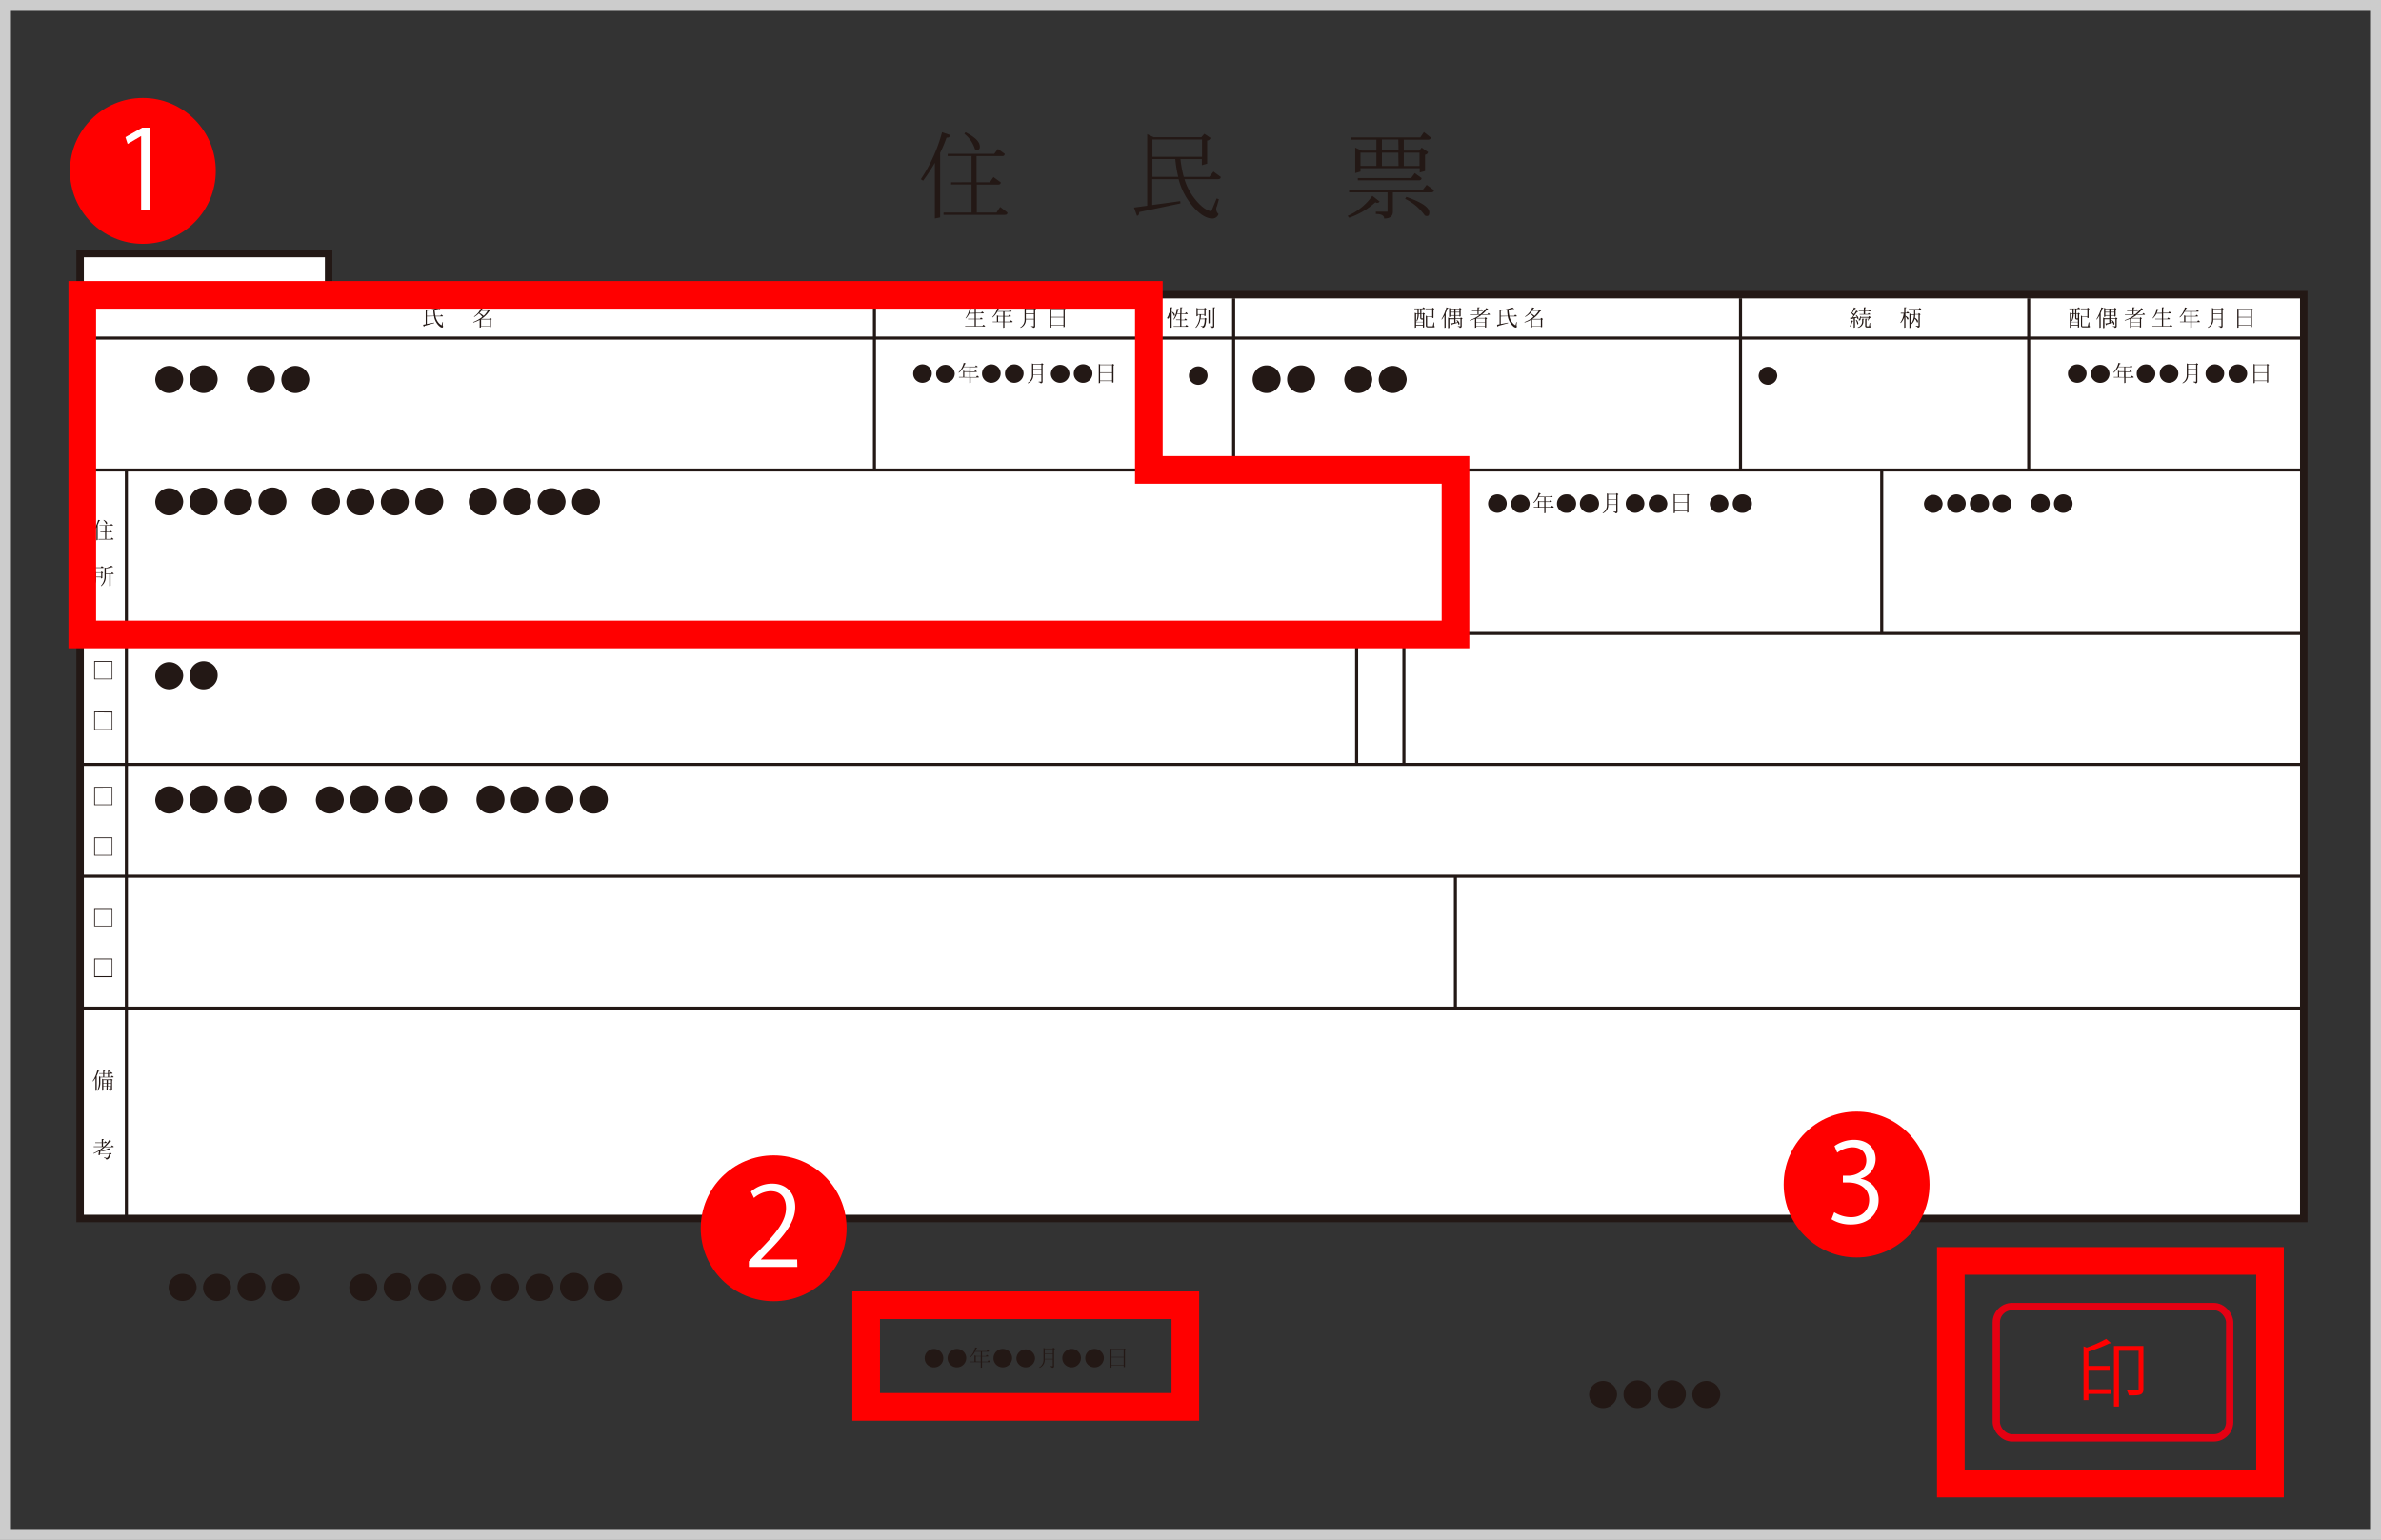 <svg xmlns="http://www.w3.org/2000/svg" width="653" height="422.35" viewBox="0 0 653 422.35"><rect x="0" y="0" width="653" height="422.35" fill="#333333" stroke="none"/><title>アセット 17</title><g id="レイヤー_2" data-name="レイヤー 2"><g id="レイヤー_1-2" data-name="レイヤー 1"><rect x="1.5" y="1.5" width="650" height="419.35" fill="none" stroke="#ccc" stroke-miterlimit="10" stroke-width="3"/><rect x="21.97" y="80.82" width="609.85" height="253.36" fill="#fff" stroke="#231815" stroke-miterlimit="10" stroke-width="2.05"/><line x1="21.18" y1="92.72" x2="631.49" y2="92.72" fill="none" stroke="#231815" stroke-miterlimit="10" stroke-width="0.84"/><line x1="21.18" y1="128.9" x2="631.49" y2="128.9" fill="none" stroke="#231815" stroke-miterlimit="10" stroke-width="0.84"/><line x1="21.18" y1="173.73" x2="631.49" y2="173.73" fill="none" stroke="#231815" stroke-miterlimit="10" stroke-width="0.84"/><line x1="21.18" y1="209.64" x2="631.49" y2="209.64" fill="none" stroke="#231815" stroke-miterlimit="10" stroke-width="0.84"/><line x1="21.18" y1="240.31" x2="631.49" y2="240.31" fill="none" stroke="#231815" stroke-miterlimit="10" stroke-width="0.84"/><line x1="21.18" y1="276.49" x2="631.49" y2="276.49" fill="none" stroke="#231815" stroke-miterlimit="10" stroke-width="0.84"/><line x1="239.82" y1="81.81" x2="239.82" y2="129" fill="none" stroke="#231815" stroke-miterlimit="10" stroke-width="0.84"/><line x1="34.66" y1="129.2" x2="34.66" y2="333.87" fill="none" stroke="#231815" stroke-miterlimit="10" stroke-width="0.84"/><line x1="317.09" y1="81.81" x2="317.09" y2="129" fill="none" stroke="#231815" stroke-miterlimit="10" stroke-width="0.84"/><line x1="338.33" y1="81.81" x2="338.33" y2="129" fill="none" stroke="#231815" stroke-miterlimit="10" stroke-width="0.84"/><line x1="477.34" y1="81.81" x2="477.34" y2="129" fill="none" stroke="#231815" stroke-miterlimit="10" stroke-width="0.84"/><line x1="516.07" y1="128.92" x2="516.07" y2="173.44" fill="none" stroke="#231815" stroke-miterlimit="10" stroke-width="0.84"/><line x1="399.08" y1="128.92" x2="399.08" y2="173.44" fill="none" stroke="#231815" stroke-miterlimit="10" stroke-width="0.84"/><line x1="372.06" y1="173.52" x2="372.06" y2="209.6" fill="none" stroke="#231815" stroke-miterlimit="10" stroke-width="0.84"/><line x1="385.03" y1="173.52" x2="385.03" y2="209.6" fill="none" stroke="#231815" stroke-miterlimit="10" stroke-width="0.84"/><line x1="399.15" y1="240.31" x2="399.15" y2="276.39" fill="none" stroke="#231815" stroke-miterlimit="10" stroke-width="0.84"/><line x1="556.38" y1="81.81" x2="556.38" y2="129" fill="none" stroke="#231815" stroke-miterlimit="10" stroke-width="0.84"/><rect x="21.97" y="69.54" width="68.16" height="11.27" fill="#fff" stroke="#231815" stroke-miterlimit="10" stroke-width="2.05"/><path d="M253.17,49.56l-.62-.42a42.94,42.94,0,0,0,5.81-12.87l2.18.73c0,.56-.31.8-.94.73a39.47,39.47,0,0,1-1.76,4.2V59.62l-1.45.31V44.66A51.47,51.47,0,0,1,253.17,49.56Zm13.28.41V42.81h-6.54v-.62h12.77l1-1.35,1.87,1.35c0,.41-.24.62-.73.62h-7V50h3.64l1-1.45,2,1.45c0,.42-.24.62-.72.62H267.9v7.68h5.4l1-1.55,2,1.55c0,.42-.25.62-.73.62H258.77v-.62h7.68V50.59h-5.6V50Zm-1.66-13.7c2.63,1.32,3.94,2.63,3.94,3.95,0,.83-.45,1.07-1.34.72a8.45,8.45,0,0,0-2.91-4.25Z" fill="#231815"/><path d="M323.74,55.78l-11.31,2.39c0,.69-.2,1-.62,1L311,56.92l3.63-.5V36.8l1.76.83h13.08l.83-.94L332,37.83a1.05,1.05,0,0,1-.93.73v6.33l-1.45.41V43.64h-5.87a29.88,29.88,0,0,0,.91,4.88h7l1.14-1.46,2,1.46c0,.41-.27.62-.83.62h-9.12a16,16,0,0,0,2.17,4.51c1.8,2.53,3.53,4,5.19,4.31l1.45-3.53.62.21-.51,1.87a1.76,1.76,0,0,0,.41,2.18,1.74,1.74,0,0,1-1.66,1.24q-2.91,0-6.28-4.46a18.68,18.68,0,0,1-3-6.33h-7.23v7.08l7.68-1.06ZM316.06,43h13.6V38.25h-13.6Zm0,.62v4.88h7.07a32.71,32.71,0,0,1-.8-4.88Z" fill="#231815"/><path d="M376.36,53.71l2,1.55a.76.76,0,0,1-1.15.21A20.7,20.7,0,0,1,370,59.72l-.41-.52A16.06,16.06,0,0,0,376.36,53.71ZM370,52.77v-.62h20.13l1.14-1.45,2,1.45c0,.41-.28.62-.83.62H382v5.29c0,1.25-.8,1.87-2.39,1.87,0-.83-.76-1.24-2.28-1.24v-.63h3.21V52.77Zm3.12-6.64v.93l-1.45.42v-7l1.76.83h4.05v-3h-6.85v-.62h18.88l1-1.46,1.87,1.46c0,.41-.25.62-.73.62H385v3h4.26l.62-.83,1.77,1.24a1,1,0,0,1-.83.73v4.46l-1.46.41V46.13Zm-.73,3.32v-.62H387l1-1.35,1.87,1.35c0,.42-.24.62-.73.62Zm.73-3.94h4.36V41.88h-4.36Zm10.37-7.26H379v3h4.56Zm0,3.63H379v3.63h4.56Zm5.81,3.63V41.88H385v3.63ZM385.7,54Q392,56.19,392,58.27c0,.9-.41,1.18-1.24.83a14,14,0,0,0-5.4-4.56Z" fill="#231815"/><path d="M117.06,86.78v2.08l2-.38v.15l-2.66.74c0,.16-.05.24-.17.24l-.2-.54.72-.14v-4l.34.17a17.43,17.43,0,0,0,3.22-.76l.42.37c-.07.1-.18.11-.35,0-.38.09-.78.17-1.18.24a11.5,11.5,0,0,0,.22,1.68h1.33l.3-.35.44.37q0,.12-.15.12h-1.89s0,0,0,.06a4.3,4.3,0,0,0,.65,1.47,3.32,3.32,0,0,0,1,.93l.24-.88.15,0c-.11.67-.1,1.06.05,1.18-.05.21-.15.32-.3.32a1.22,1.22,0,0,1-.68-.34,3.75,3.75,0,0,1-.85-1,4.62,4.62,0,0,1-.63-1.54c0-.08,0-.16,0-.24Zm0-1.57v1.43H119a13.43,13.43,0,0,1-.16-1.62C118.25,85.11,117.67,85.17,117.06,85.21Z" fill="#231815"/><path d="M130.09,86.91l-.1-.1a5,5,0,0,0,2-2.51l.57.17c0,.12-.11.17-.25.17a3.81,3.81,0,0,1-.23.45h1.68l.18-.22.49.34a.27.27,0,0,1-.27.15A6.75,6.75,0,0,1,132,87.47h2.17l.26-.29.44.32a.27.27,0,0,1-.22.17v2l-.35.07v-.27h-2.4v.32l-.35.08V87.74a9.24,9.24,0,0,1-1.69.72l-.08-.13a8.65,8.65,0,0,0,2.5-1.43,5.23,5.23,0,0,0-.94-.94A6.16,6.16,0,0,1,130.09,86.91Zm3.66-1.67H132a4.68,4.68,0,0,1-.5.62,4.82,4.82,0,0,1,1.13.79A6.46,6.46,0,0,0,133.75,85.24Zm-1.81,4.13h2.4V87.62h-2.4Z" fill="#231815"/><path d="M250.45,102.46a2.55,2.55,0,0,1,4.35-1.79,2.42,2.42,0,0,1,.76,1.79,2.57,2.57,0,0,1-4.36,1.8A2.44,2.44,0,0,1,250.45,102.46Z" fill="#231815"/><path d="M256.74,102.46a2.56,2.56,0,0,1,5.11,0,2.57,2.57,0,0,1-4.36,1.8A2.44,2.44,0,0,1,256.74,102.46Z" fill="#231815"/><path d="M264.31,99.51l.57.2c0,.1-.08.14-.25.14a6.23,6.23,0,0,1-.3.69h3.13l.22-.34.44.34c0,.1-.07.15-.22.15h-1.72v1.18h1.08l.22-.34.45.34c0,.1-.08.15-.23.15h-1.52v1.4h1.52L268,103l.47.39c0,.1-.05.15-.17.15h-2.09V105l-.34.08v-1.55H263v-.15h1.16v-1.75l.43.2h1.29v-1.18h-1.59a5.45,5.45,0,0,1-1.29,1.57l-.12-.07A5.75,5.75,0,0,0,264.31,99.51Zm1.53,3.91V102h-1.38v1.4Z" fill="#231815"/><path d="M269.33,102.46a2.42,2.42,0,0,1,.76-1.79,2.55,2.55,0,0,1,3.59,0,2.42,2.42,0,0,1,.76,1.79,2.57,2.57,0,0,1-4.36,1.8A2.44,2.44,0,0,1,269.33,102.46Z" fill="#231815"/><path d="M275.62,102.46a2.42,2.42,0,0,1,.76-1.79,2.55,2.55,0,0,1,3.59,0,2.42,2.42,0,0,1,.76,1.79,2.57,2.57,0,0,1-4.36,1.8A2.44,2.44,0,0,1,275.62,102.46Z" fill="#231815"/><path d="M283.39,102.88a2.3,2.3,0,0,1-1.46,2.24l-.09-.1a2.4,2.4,0,0,0,1.2-2.14V99.66l.42.17h2.09l.19-.24.42.29c0,.13-.1.2-.22.2v4.59q0,.45-.51.45a.69.69,0,0,0-.57-.3v-.15h.74V102.8h-2.21Zm0-2.9v1.25h2.21V100Zm0,2.68h2.21v-1.28h-2.21Z" fill="#231815"/><path d="M288.2,102.46a2.56,2.56,0,0,1,5.11,0,2.57,2.57,0,0,1-4.36,1.8A2.44,2.44,0,0,1,288.2,102.46Z" fill="#231815"/><path d="M294.49,102.46a2.56,2.56,0,0,1,5.12,0,2.57,2.57,0,0,1-4.37,1.8A2.44,2.44,0,0,1,294.49,102.46Z" fill="#231815"/><path d="M305,104.52H301.7v.5l-.35.1V99.81l.42.17H305l.17-.17.44.24a.23.23,0,0,1-.22.17v4.65l-.34.1Zm0-2.4v-2H301.7v2Zm0,2.26v-2.12H301.7v2.12Z" fill="#231815"/><path d="M253.6,372.48a2.42,2.42,0,0,1,.76-1.79,2.56,2.56,0,0,1,4.35,1.79,2.51,2.51,0,0,1-.76,1.82,2.61,2.61,0,0,1-3.6,0A2.44,2.44,0,0,1,253.6,372.48Z" fill="#231815"/><path d="M259.89,372.48a2.42,2.42,0,0,1,.76-1.79,2.55,2.55,0,0,1,3.59,0,2.42,2.42,0,0,1,.76,1.79,2.57,2.57,0,0,1-4.36,1.8A2.44,2.44,0,0,1,259.89,372.48Z" fill="#231815"/><path d="M267.46,369.53l.56.2c0,.1-.08.14-.24.14a4.82,4.82,0,0,1-.31.69h3.13l.22-.34.45.34c0,.1-.08.15-.22.15h-1.72v1.18h1.08l.22-.34.44.34c0,.1-.07.15-.22.15h-1.52v1.4h1.52l.27-.39.47.39q0,.15-.18.15h-2.08v1.47l-.35.08v-1.55h-2.87v-.15h1.15v-1.75l.44.2H269v-1.18h-1.59a5.42,5.42,0,0,1-1.28,1.57l-.13-.07A5.68,5.68,0,0,0,267.46,369.53Zm1.52,3.91V372h-1.37v1.4Z" fill="#231815"/><path d="M272.47,372.48a2.55,2.55,0,0,1,4.35-1.79,2.42,2.42,0,0,1,.76,1.79,2.57,2.57,0,0,1-4.36,1.8A2.44,2.44,0,0,1,272.47,372.48Z" fill="#231815"/><path d="M278.76,372.48a2.56,2.56,0,0,1,5.11,0,2.57,2.57,0,0,1-4.36,1.8A2.44,2.44,0,0,1,278.76,372.48Z" fill="#231815"/><path d="M286.53,372.9a2.3,2.3,0,0,1-1.45,2.24l-.1-.1a2.41,2.41,0,0,0,1.21-2.14v-3.22l.41.17h2.09l.2-.24.42.29c0,.13-.11.2-.22.2v4.59c0,.3-.18.45-.52.45a.68.68,0,0,0-.56-.3v-.15h.73v-1.87h-2.21Zm0-2.9v1.25h2.21V370Zm0,2.68h2.21V371.4h-2.21Z" fill="#231815"/><path d="M291.35,372.48a2.42,2.42,0,0,1,.76-1.79,2.55,2.55,0,0,1,3.59,0,2.42,2.42,0,0,1,.76,1.79,2.57,2.57,0,0,1-4.36,1.8A2.44,2.44,0,0,1,291.35,372.48Z" fill="#231815"/><path d="M297.64,372.48a2.42,2.42,0,0,1,.76-1.79,2.55,2.55,0,0,1,3.59,0,2.42,2.42,0,0,1,.76,1.79,2.57,2.57,0,0,1-4.36,1.8A2.44,2.44,0,0,1,297.64,372.48Z" fill="#231815"/><path d="M308.18,374.54h-3.34v.5l-.34.1v-5.31l.41.17h3.22l.18-.17.44.24a.25.25,0,0,1-.22.17v4.65l-.35.1Zm0-2.4v-2h-3.34v2Zm0,2.26v-2.12h-3.34v2.12Z" fill="#231815"/><path d="M408.11,138.11a2.56,2.56,0,0,1,4.36-1.79,2.48,2.48,0,0,1,.76,1.79,2.57,2.57,0,0,1-4.37,1.8A2.48,2.48,0,0,1,408.11,138.11Z" fill="#231815"/><path d="M414.41,138.11a2.56,2.56,0,0,1,5.11,0,2.56,2.56,0,0,1-4.36,1.8A2.44,2.44,0,0,1,414.41,138.11Z" fill="#231815"/><path d="M422,135.16l.56.2q0,.15-.24.15a5.37,5.37,0,0,1-.31.69h3.13l.22-.35.45.35c0,.09-.08.14-.22.14h-1.73v1.18h1.09l.22-.34.44.34c0,.1-.07.15-.22.15h-1.53v1.4h1.53l.27-.39.47.39q0,.15-.18.15h-2.09v1.47l-.34.08v-1.55h-2.87v-.15h1.15v-1.74l.44.19h1.28v-1.18h-1.59a5.6,5.6,0,0,1-1.28,1.58l-.13-.08A5.68,5.68,0,0,0,422,135.16Zm1.52,3.91v-1.4h-1.38v1.4Z" fill="#231815"/><path d="M427,138.11a2.56,2.56,0,0,1,2.56-2.53,2.54,2.54,0,1,1,0,5.07,2.49,2.49,0,0,1-1.81-.74A2.44,2.44,0,0,1,427,138.11Z" fill="#231815"/><path d="M433.28,138.11a2.56,2.56,0,0,1,2.56-2.53,2.54,2.54,0,1,1,0,5.07,2.49,2.49,0,0,1-1.81-.74A2.44,2.44,0,0,1,433.28,138.11Z" fill="#231815"/><path d="M441.05,138.53a2.3,2.3,0,0,1-1.45,2.24l-.1-.1a2.4,2.4,0,0,0,1.2-2.14v-3.22l.42.17h2.09l.2-.24.42.29c0,.13-.11.2-.22.2v4.59c0,.3-.18.45-.52.45a.69.69,0,0,0-.57-.3v-.15h.74v-1.86h-2.21Zm0-2.9v1.25h2.21v-1.25Zm0,2.68h2.21V137h-2.21Z" fill="#231815"/><path d="M445.87,138.11a2.56,2.56,0,0,1,2.55-2.53,2.56,2.56,0,0,1,2.56,2.53,2.56,2.56,0,0,1-4.36,1.8A2.44,2.44,0,0,1,445.87,138.11Z" fill="#231815"/><path d="M452.16,138.11a2.56,2.56,0,0,1,5.11,0,2.56,2.56,0,0,1-4.36,1.8A2.44,2.44,0,0,1,452.16,138.11Z" fill="#231815"/><path d="M462.7,140.18h-3.34v.49l-.34.1v-5.31l.41.17h3.22l.18-.17.44.24a.27.27,0,0,1-.22.18v4.64l-.35.1Zm0-2.41v-2h-3.34v2Zm0,2.26v-2.11h-3.34V140Z" fill="#231815"/><path d="M468.92,138.11a2.56,2.56,0,0,1,5.11,0,2.56,2.56,0,0,1-4.36,1.8A2.44,2.44,0,0,1,468.92,138.11Z" fill="#231815"/><path d="M475.21,138.11a2.56,2.56,0,0,1,2.56-2.53,2.54,2.54,0,1,1,0,5.07,2.49,2.49,0,0,1-1.81-.74A2.44,2.44,0,0,1,475.21,138.11Z" fill="#231815"/><path d="M527.66,138.11a2.56,2.56,0,0,1,5.11,0,2.56,2.56,0,0,1-4.36,1.8A2.44,2.44,0,0,1,527.66,138.11Z" fill="#231815"/><path d="M534,138.11a2.44,2.44,0,0,1,.76-1.79,2.55,2.55,0,0,1,3.59,0,2.44,2.44,0,0,1,.76,1.79,2.56,2.56,0,0,1-4.36,1.8A2.44,2.44,0,0,1,534,138.11Z" fill="#231815"/><path d="M540.24,138.11a2.56,2.56,0,0,1,2.56-2.53,2.54,2.54,0,1,1,0,5.07,2.49,2.49,0,0,1-1.81-.74A2.44,2.44,0,0,1,540.24,138.11Z" fill="#231815"/><path d="M546.54,138.11a2.56,2.56,0,0,1,5.11,0,2.54,2.54,0,0,1-2.56,2.54,2.51,2.51,0,0,1-1.81-.74A2.43,2.43,0,0,1,546.54,138.11Z" fill="#231815"/><path d="M557,138.11a2.57,2.57,0,1,1,2.56,2.54,2.51,2.51,0,0,1-1.81-.74A2.44,2.44,0,0,1,557,138.11Z" fill="#231815"/><path d="M563.3,138.11a2.56,2.56,0,0,1,2.55-2.53,2.56,2.56,0,0,1,2.56,2.53,2.53,2.53,0,0,1-2.56,2.54,2.47,2.47,0,0,1-1.8-.74A2.44,2.44,0,0,1,563.3,138.11Z" fill="#231815"/><path d="M42.58,104a3.84,3.84,0,0,1,7.67,0,3.84,3.84,0,0,1-6.54,2.69A3.62,3.62,0,0,1,42.58,104Z" fill="#231815"/><path d="M52,104a3.82,3.82,0,0,1,3.83-3.79A3.84,3.84,0,0,1,59.69,104a3.85,3.85,0,0,1-6.55,2.69A3.61,3.61,0,0,1,52,104Z" fill="#231815"/><path d="M67.73,104a3.68,3.68,0,0,1,1.14-2.69,3.84,3.84,0,0,1,5.38,0A3.68,3.68,0,0,1,75.39,104a3.84,3.84,0,0,1-6.54,2.69A3.61,3.61,0,0,1,67.73,104Z" fill="#231815"/><path d="M77.16,104a3.84,3.84,0,0,1,7.67,0,3.84,3.84,0,0,1-6.54,2.69A3.62,3.62,0,0,1,77.16,104Z" fill="#231815"/><path d="M42.58,137.53a3.84,3.84,0,0,1,7.67,0,3.84,3.84,0,0,1-6.54,2.69A3.63,3.63,0,0,1,42.58,137.53Z" fill="#231815"/><path d="M52,137.53a3.84,3.84,0,0,1,3.83-3.8,3.86,3.86,0,0,1,3.84,3.8,3.85,3.85,0,0,1-6.55,2.69A3.62,3.62,0,0,1,52,137.53Z" fill="#231815"/><path d="M61.46,137.53a3.84,3.84,0,0,1,7.67,0,3.85,3.85,0,0,1-6.55,2.69A3.62,3.62,0,0,1,61.46,137.53Z" fill="#231815"/><path d="M70.9,137.53a3.83,3.83,0,0,1,7.66,0A3.84,3.84,0,0,1,72,140.22,3.62,3.62,0,0,1,70.9,137.53Z" fill="#231815"/><path d="M85.58,137.53a3.83,3.83,0,0,1,7.66,0,3.84,3.84,0,0,1-6.54,2.69A3.62,3.62,0,0,1,85.58,137.53Z" fill="#231815"/><path d="M95,137.53a3.84,3.84,0,0,1,7.67,0,3.84,3.84,0,0,1-6.54,2.69A3.63,3.63,0,0,1,95,137.53Z" fill="#231815"/><path d="M104.45,137.53a3.84,3.84,0,0,1,7.67,0,3.84,3.84,0,0,1-6.54,2.69A3.63,3.63,0,0,1,104.45,137.53Z" fill="#231815"/><path d="M113.89,137.53a3.84,3.84,0,0,1,3.83-3.8,3.64,3.64,0,0,1,2.69,1.11,3.69,3.69,0,0,1,1.15,2.69,3.85,3.85,0,0,1-6.55,2.69A3.62,3.62,0,0,1,113.89,137.53Z" fill="#231815"/><path d="M128.57,137.53a3.84,3.84,0,0,1,3.83-3.8,3.64,3.64,0,0,1,2.69,1.11,3.69,3.69,0,0,1,1.15,2.69,3.85,3.85,0,0,1-6.55,2.69A3.62,3.62,0,0,1,128.57,137.53Z" fill="#231815"/><path d="M138,137.53a3.83,3.83,0,0,1,7.66,0,3.84,3.84,0,0,1-6.54,2.69A3.62,3.62,0,0,1,138,137.53Z" fill="#231815"/><path d="M147.44,137.53a3.84,3.84,0,0,1,7.67,0,3.84,3.84,0,0,1-6.54,2.69A3.63,3.63,0,0,1,147.44,137.53Z" fill="#231815"/><path d="M156.88,137.53a3.84,3.84,0,0,1,7.67,0,3.84,3.84,0,0,1-6.54,2.69A3.63,3.63,0,0,1,156.88,137.53Z" fill="#231815"/><path d="M42.58,219.32a3.84,3.84,0,0,1,7.67,0,3.85,3.85,0,0,1-6.54,2.7A3.66,3.66,0,0,1,42.58,219.32Z" fill="#231815"/><path d="M52,219.32a3.85,3.85,0,1,1,3.83,3.8,3.76,3.76,0,0,1-2.71-1.1A3.65,3.65,0,0,1,52,219.32Z" fill="#231815"/><path d="M61.46,219.32a3.85,3.85,0,1,1,3.83,3.8,3.74,3.74,0,0,1-2.71-1.1A3.65,3.65,0,0,1,61.46,219.32Z" fill="#231815"/><path d="M70.9,219.32a3.85,3.85,0,1,1,3.83,3.8A3.74,3.74,0,0,1,72,222,3.65,3.65,0,0,1,70.9,219.32Z" fill="#231815"/><path d="M86.62,219.32a3.84,3.84,0,0,1,7.67,0,3.85,3.85,0,0,1-6.54,2.7A3.66,3.66,0,0,1,86.62,219.32Z" fill="#231815"/><path d="M96.06,219.32a3.86,3.86,0,1,1,3.83,3.8,3.76,3.76,0,0,1-2.71-1.1A3.68,3.68,0,0,1,96.06,219.32Z" fill="#231815"/><path d="M105.5,219.32a3.85,3.85,0,1,1,3.83,3.8,3.74,3.74,0,0,1-2.71-1.1A3.65,3.65,0,0,1,105.5,219.32Z" fill="#231815"/><path d="M114.94,219.32a3.85,3.85,0,1,1,3.83,3.8,3.74,3.74,0,0,1-2.71-1.1A3.65,3.65,0,0,1,114.94,219.32Z" fill="#231815"/><path d="M130.67,219.32a3.85,3.85,0,1,1,3.83,3.8,3.74,3.74,0,0,1-2.71-1.1A3.65,3.65,0,0,1,130.67,219.32Z" fill="#231815"/><path d="M140.1,219.32a3.84,3.84,0,0,1,7.67,0,3.85,3.85,0,0,1-6.54,2.7A3.66,3.66,0,0,1,140.1,219.32Z" fill="#231815"/><path d="M149.54,219.32a3.86,3.86,0,1,1,3.84,3.8,3.74,3.74,0,0,1-2.71-1.1A3.66,3.66,0,0,1,149.54,219.32Z" fill="#231815"/><path d="M159,219.32a3.85,3.85,0,1,1,3.83,3.8,3.76,3.76,0,0,1-2.71-1.1A3.65,3.65,0,0,1,159,219.32Z" fill="#231815"/><path d="M46.25,353a3.84,3.84,0,0,1,7.67,0,3.85,3.85,0,0,1-6.55,2.7A3.65,3.65,0,0,1,46.25,353Z" fill="#231815"/><path d="M55.69,353a3.84,3.84,0,0,1,7.67,0,3.73,3.73,0,0,1-1.15,2.73,3.9,3.9,0,0,1-5.4,0A3.65,3.65,0,0,1,55.69,353Z" fill="#231815"/><path d="M65.13,353a3.83,3.83,0,0,1,7.66,0,3.85,3.85,0,0,1-6.54,2.7A3.65,3.65,0,0,1,65.13,353Z" fill="#231815"/><path d="M74.56,353a3.84,3.84,0,0,1,7.67,0,3.85,3.85,0,0,1-6.54,2.7A3.66,3.66,0,0,1,74.56,353Z" fill="#231815"/><path d="M95.8,353a3.84,3.84,0,0,1,7.67,0,3.73,3.73,0,0,1-1.15,2.73,3.68,3.68,0,0,1-2.69,1.07,3.72,3.72,0,0,1-2.71-1.1A3.65,3.65,0,0,1,95.8,353Z" fill="#231815"/><path d="M105.24,353a3.83,3.83,0,0,1,7.66,0,3.85,3.85,0,0,1-6.54,2.7A3.65,3.65,0,0,1,105.24,353Z" fill="#231815"/><path d="M114.67,353a3.84,3.84,0,0,1,7.67,0,3.85,3.85,0,0,1-6.54,2.7A3.66,3.66,0,0,1,114.67,353Z" fill="#231815"/><path d="M124.11,353a3.84,3.84,0,0,1,7.67,0,3.85,3.85,0,0,1-6.54,2.7A3.66,3.66,0,0,1,124.11,353Z" fill="#231815"/><path d="M134.7,353a3.84,3.84,0,0,1,7.67,0,3.85,3.85,0,0,1-6.54,2.7A3.66,3.66,0,0,1,134.7,353Z" fill="#231815"/><path d="M144.14,353a3.84,3.84,0,0,1,7.67,0,3.77,3.77,0,0,1-3.84,3.8,3.81,3.81,0,0,1-3.83-3.8Z" fill="#231815"/><path d="M153.58,353a3.85,3.85,0,1,1,3.83,3.8,3.72,3.72,0,0,1-2.71-1.1A3.65,3.65,0,0,1,153.58,353Z" fill="#231815"/><path d="M163,353a3.83,3.83,0,0,1,7.66,0,3.85,3.85,0,0,1-6.54,2.7A3.65,3.65,0,0,1,163,353Z" fill="#231815"/><path d="M435.82,382.39a3.84,3.84,0,0,1,7.67,0,3.85,3.85,0,0,1-6.55,2.69A3.66,3.66,0,0,1,435.82,382.39Z" fill="#231815"/><path d="M445.26,382.39a3.84,3.84,0,0,1,3.83-3.8,3.64,3.64,0,0,1,2.69,1.11,3.69,3.69,0,0,1,1.15,2.69,3.85,3.85,0,0,1-6.55,2.69A3.62,3.62,0,0,1,445.26,382.39Z" fill="#231815"/><path d="M454.7,382.39a3.83,3.83,0,0,1,7.66,0,3.84,3.84,0,0,1-6.54,2.69A3.62,3.62,0,0,1,454.7,382.39Z" fill="#231815"/><path d="M464.13,382.39a3.84,3.84,0,0,1,7.67,0,3.84,3.84,0,0,1-6.54,2.69A3.63,3.63,0,0,1,464.13,382.39Z" fill="#231815"/><path d="M42.58,185.24a3.84,3.84,0,0,1,7.67,0,3.85,3.85,0,0,1-6.54,2.7A3.66,3.66,0,0,1,42.58,185.24Z" fill="#231815"/><path d="M52,185.24a3.85,3.85,0,1,1,3.83,3.8,3.76,3.76,0,0,1-2.71-1.1A3.65,3.65,0,0,1,52,185.24Z" fill="#231815"/><path d="M25.69,145.71l-.15-.1a10.19,10.19,0,0,0,1.38-3.05l.51.17c0,.14-.07.19-.22.18a8.38,8.38,0,0,1-.42,1v4.19l-.34.08v-3.62A12.78,12.78,0,0,1,25.69,145.71Zm3.14.1v-1.7H27.28V144h3l.24-.32L31,144q0,.15-.18.15H29.18v1.7H30l.24-.35.47.35c0,.09-.06.15-.17.15h-1.4v1.81h1.27l.25-.37.47.37c0,.1-.06.15-.17.15H27v-.15h1.82V146H27.51v-.15Zm-.39-3.25c.62.31.93.63.93.94s-.1.25-.32.17a2,2,0,0,0-.68-1Z" fill="#231815"/><path d="M26.38,158.31v.45a2.16,2.16,0,0,1-1,2l-.13-.1a2.53,2.53,0,0,0,.74-1.89v-2l.47.2h1.23l.17-.25.39.3a.2.2,0,0,1-.19.19v1.33l-.35.1v-.3Zm-.84-2.55v-.15h2.09l.29-.37.5.37q0,.15-.18.15Zm.84,2.41h1.37v-1.08H26.38Zm3.95-.74v3.22l-.34.1v-3.32H29V158a3.16,3.16,0,0,1-1.23,2.75l-.1-.1a3.73,3.73,0,0,0,1-2.65v-2.39l.35.15a5.12,5.12,0,0,0,1.52-.62l.45.3c-.05.11-.17.15-.35.1a7.13,7.13,0,0,1-1.62.36v1.38H30.5l.25-.34.44.34c0,.1-.06.15-.19.15Z" fill="#231815"/><path d="M25.39,296.52a8.57,8.57,0,0,0,1.28-2.95l.57.17c0,.11-.1.17-.25.15a8,8,0,0,1-.47,1.16v4.05l-.34.07v-3.49a7.34,7.34,0,0,1-.67.91Zm4.52-2.75v.56h.27l.25-.34.44.34c0,.1-.05.15-.17.15h-.79v.86h.57l.27-.35.42.37c0,.08-.06.13-.17.13H27.51v1.37a3.55,3.55,0,0,1-.72,2.31l-.1-.07a5.36,5.36,0,0,0,.47-2.24v-1.67l.36.15h.77v-.86h-1.1v-.15h1.1v-.76h.54c0,.13-.07.2-.22.2v.56h1v-.76h.55C30.14,293.7,30.06,293.77,29.91,293.77ZM29.23,298h-.89v1.08l-.34.07v-3.29l.37.19h2l.14-.17.4.27a.21.21,0,0,1-.17.18v2.38c0,.29-.18.44-.52.44,0-.19-.15-.29-.44-.29v-.15h.61V298h-.86v1l-.34.07Zm0-1v-.76h-.89V297Zm0,.89v-.74h-.89v.74Zm.36-3.39h-1v.86h1Zm0,2.5h.86v-.76h-.86Zm0,.89h.86v-.74h-.86Z" fill="#231815"/><path d="M30.48,314.46l.27-.35.44.35c0,.1-.09.15-.22.15h-2.2a9.25,9.25,0,0,1-1.23.9l0,.18a8,8,0,0,0,2.3-.79l.39.34a.24.24,0,0,1-.32.06,9.07,9.07,0,0,1-2.39.51l-.08.54h2.49l.2-.29.47.34a.29.29,0,0,1-.27.2,3,3,0,0,1-.43,1,.88.88,0,0,1-.75.41.82.82,0,0,0-.62-.49l0-.15.69.2a.52.52,0,0,0,.39-.27,2.26,2.26,0,0,0,.32-.84H27.4l0,.32H27l.16-1.08a11.87,11.87,0,0,1-1.48.71l-.08-.12a9.94,9.94,0,0,0,2.74-1.72H25.69v-.15H27.9v-.93H26.13v-.15H27.9v-.94h.56c0,.14-.07.2-.22.2v.74h.35l.24-.35.45.35c0,.1-.07.15-.2.15h-.84v.93h.27A9.72,9.72,0,0,0,30,312.62l.46.32c0,.09-.09.13-.27.09a9.21,9.21,0,0,1-1.29,1.43Z" fill="#231815"/><path d="M25.83,181.29h5v5h-5Zm.22.23v4.59h4.59v-4.59Z" fill="#231815"/><path d="M25.83,195.13h5v5.05h-5Zm.22.23V200h4.59v-4.59Z" fill="#231815"/><path d="M25.83,215.82h5v5h-5Zm.22.22v4.59h4.59V216Z" fill="#231815"/><path d="M25.83,229.66h5v5h-5Zm.22.22v4.59h4.59v-4.59Z" fill="#231815"/><path d="M25.83,249.06h5v5h-5Zm.22.23v4.59h4.59v-4.59Z" fill="#231815"/><path d="M25.83,262.9h5V268h-5Zm.22.23v4.59h4.59v-4.59Z" fill="#231815"/><path d="M343.54,104a3.82,3.82,0,0,1,3.83-3.79,3.84,3.84,0,0,1,3.84,3.79,3.85,3.85,0,0,1-6.55,2.69A3.61,3.61,0,0,1,343.54,104Z" fill="#231815"/><path d="M353,104a3.68,3.68,0,0,1,1.14-2.69,3.84,3.84,0,0,1,5.38,0,3.69,3.69,0,0,1,1.15,2.69,3.85,3.85,0,0,1-6.55,2.69A3.61,3.61,0,0,1,353,104Z" fill="#231815"/><path d="M368.68,104a3.84,3.84,0,0,1,7.67,0,3.84,3.84,0,0,1-6.54,2.69A3.62,3.62,0,0,1,368.68,104Z" fill="#231815"/><path d="M378.12,104a3.84,3.84,0,0,1,7.67,0,3.85,3.85,0,0,1-6.55,2.69A3.65,3.65,0,0,1,378.12,104Z" fill="#231815"/><path d="M567.14,102.46a2.42,2.42,0,0,1,.76-1.79,2.55,2.55,0,0,1,3.59,0,2.42,2.42,0,0,1,.76,1.79,2.57,2.57,0,0,1-4.36,1.8A2.44,2.44,0,0,1,567.14,102.46Z" fill="#231815"/><path d="M573.43,102.46a2.56,2.56,0,0,1,5.11,0A2.51,2.51,0,0,1,576,105a2.5,2.5,0,0,1-1.81-.73A2.44,2.44,0,0,1,573.43,102.46Z" fill="#231815"/><path d="M581,99.51l.57.2c0,.1-.08.14-.25.14a6.23,6.23,0,0,1-.3.69h3.13l.22-.34.44.34c0,.1-.07.15-.22.15h-1.72v1.18H584l.22-.34.45.34c0,.1-.08.15-.22.15h-1.53v1.4h1.53l.26-.39.47.39c0,.1-.06.15-.17.15h-2.09V105l-.34.08v-1.55h-2.88v-.15h1.16v-1.75l.43.2h1.29v-1.18h-1.59a5.45,5.45,0,0,1-1.29,1.57l-.12-.07A5.75,5.75,0,0,0,581,99.51Zm1.53,3.91V102h-1.38v1.4Z" fill="#231815"/><path d="M586,102.46a2.42,2.42,0,0,1,.76-1.79,2.56,2.56,0,0,1,4.35,1.79,2.51,2.51,0,0,1-.76,1.82,2.61,2.61,0,0,1-3.6,0A2.44,2.44,0,0,1,586,102.46Z" fill="#231815"/><path d="M592.31,102.46a2.42,2.42,0,0,1,.76-1.79,2.55,2.55,0,0,1,3.59,0,2.42,2.42,0,0,1,.76,1.79,2.57,2.57,0,0,1-4.36,1.8A2.44,2.44,0,0,1,592.31,102.46Z" fill="#231815"/><path d="M600.08,102.88a2.3,2.3,0,0,1-1.46,2.24l-.09-.1a2.4,2.4,0,0,0,1.2-2.14V99.66l.42.17h2.09l.2-.24.41.29a.22.22,0,0,1-.22.2v4.59q0,.45-.51.45a.69.69,0,0,0-.57-.3v-.15h.74V102.8h-2.21Zm0-2.9v1.25h2.21V100Zm0,2.68h2.21v-1.28h-2.21Z" fill="#231815"/><path d="M604.89,102.46a2.55,2.55,0,0,1,4.35-1.79,2.42,2.42,0,0,1,.76,1.79,2.57,2.57,0,0,1-4.36,1.8A2.44,2.44,0,0,1,604.89,102.46Z" fill="#231815"/><path d="M611.19,102.46a2.42,2.42,0,0,1,.76-1.79,2.56,2.56,0,0,1,4.35,1.79,2.57,2.57,0,0,1-4.36,1.8A2.4,2.4,0,0,1,611.19,102.46Z" fill="#231815"/><path d="M621.73,104.52h-3.35v.5l-.34.1V99.81l.42.17h3.22l.17-.17.44.24a.23.23,0,0,1-.22.17v4.65l-.34.1Zm0-2.4v-2h-3.35v2Zm0,2.26v-2.12h-3.35v2.12Z" fill="#231815"/><path d="M326.07,103a2.42,2.42,0,0,1,.76-1.79,2.56,2.56,0,0,1,4.35,1.79,2.51,2.51,0,0,1-.76,1.82,2.61,2.61,0,0,1-3.6,0A2.44,2.44,0,0,1,326.07,103Z" fill="#231815"/><path d="M482.31,103a2.56,2.56,0,0,1,5.11,0,2.57,2.57,0,0,1-4.36,1.8A2.44,2.44,0,0,1,482.31,103Z" fill="#231815"/><path d="M267.3,85.8V84.3h.54a.18.18,0,0,1-.2.2v1.3h1.43l.27-.37.46.37c0,.1-.07.15-.22.15h-1.94v1.48h1.13l.27-.35.45.35c0,.09-.06.14-.18.14h-1.67v1.85h1.77l.3-.37.46.37c0,.09-.05.14-.17.14h-5.31v-.14h2.61V87.57h-1.82v-.14h1.82V86h-1.46a5.31,5.31,0,0,1-.95,1.33l-.1-.07a5.79,5.79,0,0,0,1.11-2.56l.54.17c0,.1-.08.16-.22.17a4.38,4.38,0,0,1-.31.81Z" fill="#231815"/><path d="M273.59,84.3l.57.2c0,.1-.08.15-.25.15a5.32,5.32,0,0,1-.3.69h3.13L277,85l.44.35c0,.09-.07.14-.22.14h-1.72v1.18h1.08l.23-.34.44.34c0,.1-.08.15-.22.15h-1.53v1.4H277l.27-.39.46.39c0,.1-.05.15-.17.15h-2.09v1.47l-.34.08V88.36h-2.88v-.15h1.16V86.47l.43.19h1.29V85.48h-1.59a5.46,5.46,0,0,1-1.29,1.58l-.12-.08A5.62,5.62,0,0,0,273.59,84.3Zm1.53,3.91v-1.4h-1.38v1.4Z" fill="#231815"/><path d="M281.34,87.67a2.29,2.29,0,0,1-1.45,2.24l-.1-.1A2.39,2.39,0,0,0,281,87.67V84.45l.41.17h2.09l.2-.24.42.29c0,.13-.11.2-.22.2v4.6c0,.29-.18.44-.52.44a.67.67,0,0,0-.56-.3v-.14h.73V87.6h-2.21Zm0-2.9V86h2.21V84.77Zm0,2.68h2.21V86.17h-2.21Z" fill="#231815"/><path d="M291.67,89.32h-3.34v.49l-.35.1V84.6l.42.17h3.22l.17-.17.44.24A.25.25,0,0,1,292,85v4.64l-.34.1Zm0-2.41v-2h-3.34v2Zm0,2.26V87.06h-3.34v2.11Z" fill="#231815"/><path d="M320.58,85.85h.17a4.1,4.1,0,0,1,0,.49c0,.54-.1.89-.3,1s-.33.07-.36-.22A2.24,2.24,0,0,0,320.58,85.85ZM321,84.3h.54a.18.18,0,0,1-.2.2v5.33l-.34.08Zm.39,1.31.1-.1c.47.28.71.57.71.86s-.09.27-.27.22A2.43,2.43,0,0,0,321.39,85.61Zm2.31.34V84.3h.56c0,.14-.07.2-.22.2V86H325l.27-.37.47.37c0,.1-.07.15-.22.15H324v1.55h.81l.27-.35.45.35c0,.1-.06.14-.18.14H324v1.63h1.08l.3-.37.47.37c0,.09-.06.14-.17.14h-3.81v-.14h1.79V87.79h-1.11v-.14h1.11V86.1h-.86a5.23,5.23,0,0,1-.84,1.55l-.12-.08a7.34,7.34,0,0,0,.91-2.87l.56.1c0,.09-.09.15-.22.17a7,7,0,0,1-.24,1Z" fill="#231815"/><path d="M329.36,86.32a7.34,7.34,0,0,1-.1,1.08h1.1l.18-.22.42.29a.23.23,0,0,1-.2.15,4.89,4.89,0,0,1-.22,1.66.83.83,0,0,1-.72.63c0-.22-.16-.36-.49-.42l0-.12.49.1c.16,0,.3-.22.4-.51a4.32,4.32,0,0,0,.16-1.41h-1.18A4.16,4.16,0,0,1,328,89.91l-.13-.1A5,5,0,0,0,329,86.32h-.52v.37l-.34.07V84.43l.42.19h1.69l.2-.22.42.3a.26.26,0,0,1-.23.17v1.77l-.34.07v-.39Zm-.89-.15h1.82v-1.4h-1.82Zm2.95-1.28H332c0,.13-.08.2-.22.2v3.54l-.35.1Zm1.26-.59h.56c0,.14-.07.2-.22.2v5c0,.29-.21.44-.64.44,0-.2-.19-.3-.56-.3v-.14h.86Z" fill="#231815"/><path d="M390.23,89.32h-1.86v.49l-.35.1V85.78l.44.19h.3v-1.2h-.86v-.15h2.19l.27-.36.49.36c0,.1-.06.15-.17.15h-.86V86h.34l.2-.22.41.3c0,.1-.08.15-.19.17v3.51l-.35.1Zm-1.47-3.2h-.39v2.14h1.86v-.61H390c-.33,0-.49-.16-.49-.47V86.12h-.42a3.5,3.5,0,0,1-.49,2l-.13-.07A5.61,5.61,0,0,0,388.76,86.12Zm-.39,3h1.86v-.76h-1.86Zm.71-3.2h.42v-1.2h-.42Zm1.15,1.38V86.12h-.41v1.06a.15.15,0,0,0,.17.17Zm1.16-.44v2.41c0,.15.06.22.2.22h1.35l.24-1.08h.15v.86a.28.28,0,0,0,.2.29.29.29,0,0,1-.3.22h-1.64c-.37,0-.55-.17-.55-.51V86.56l.42.2h1.33v-2H391v-.15h1.75l.17-.24.42.32a.21.21,0,0,1-.2.19v2.29l-.34.1v-.37Z" fill="#231815"/><path d="M395.43,87.65l-.1-.1a13.15,13.15,0,0,0,1.35-3.25l.54.18a.18.18,0,0,1-.25.14,12.6,12.6,0,0,1-.49,1.23v4l-.34.08V86.53A11.26,11.26,0,0,1,395.43,87.65Zm5.06-.35.19-.24.4.29a.24.24,0,0,1-.2.2v1.92c0,.29-.19.44-.56.44,0-.2-.17-.3-.5-.3v-.14h.72v-2h-1.36v1l.59-.09a2.07,2.07,0,0,0-.31-.48l.09-.1a1.21,1.21,0,0,1,.72,1c0,.18-.1.25-.3.2a1.9,1.9,0,0,0-.14-.48l-1.68.48c0,.15-.06.22-.15.22l-.24-.49,1.08-.18v-1h-1.33v2.38l-.37.08V87.08l.47.22h1.23v-.71h-1.08v.27l-.34.07v-2.5l.44.19h2.33l.18-.22.41.3c0,.1-.08.15-.19.17v1.89l-.35.08v-.25h-1.06v.71Zm-1.65-2.53h-1.08v.79h1.08Zm-1.08.94v.73h1.08v-.73Zm2.48-.15v-.79h-1.06v.79Zm0,.88v-.73h-1.06v.73Z" fill="#231815"/><path d="M407.94,86.2l.27-.35.42.35c0,.1-.09.14-.22.14h-2.05a9.64,9.64,0,0,1-1.37.87h2.21l.2-.2.42.29a.31.31,0,0,1-.23.2v2.29l-.34.07v-.3h-2.38v.27l-.35.08V87.43a10.08,10.08,0,0,1-1.4.51l-.07-.12a9.33,9.33,0,0,0,2.79-1.48h-2.72V86.2h2.09v-.91h-1.5v-.15h1.5V84.3h.57c0,.14-.08.2-.23.2v.64h.5l.24-.32.42.32c0,.1-.07.15-.2.15h-1v.91H406a9.48,9.48,0,0,0,1.62-1.72l.5.32a.26.26,0,0,1-.3.12,9.75,9.75,0,0,1-1.29,1.28Zm-3.07,1.15v1h2.38v-1Zm0,1.11v1h2.38v-1Z" fill="#231815"/><path d="M411.58,86.79v2.08l2-.39v.15l-2.66.74c0,.16-.05.24-.17.24l-.19-.54.71-.14v-4l.34.17a16.66,16.66,0,0,0,3.22-.76l.42.37c-.07.1-.18.12-.35,0-.38.1-.78.18-1.18.25a11.53,11.53,0,0,0,.22,1.67h1.33l.3-.34.44.36c0,.08-.05.13-.15.13h-1.89s0,0,0,.06a4.33,4.33,0,0,0,.65,1.46,3.49,3.49,0,0,0,1,.94l.24-.89.15,0c-.11.67-.1,1.06,0,1.18,0,.21-.15.32-.29.32a1.25,1.25,0,0,1-.69-.33,4.32,4.32,0,0,1-.85-1,4.77,4.77,0,0,1-.63-1.55,1.89,1.89,0,0,0-.05-.23Zm0-1.58v1.43h1.92a13.43,13.43,0,0,1-.16-1.62C412.77,85.11,412.19,85.17,411.58,85.21Z" fill="#231815"/><path d="M418.32,86.91l-.1-.1a5,5,0,0,0,2-2.51l.57.18a.24.24,0,0,1-.25.17c-.07.15-.15.3-.23.44H422l.17-.22.5.34a.27.27,0,0,1-.27.15,6.85,6.85,0,0,1-2.11,2.11h2.17l.25-.29.45.32a.25.25,0,0,1-.22.17v2l-.35.08v-.28h-2.41v.32l-.34.08V87.75a9,9,0,0,1-1.7.71l-.07-.12a8.85,8.85,0,0,0,2.49-1.44,4.92,4.92,0,0,0-.94-.94A5.84,5.84,0,0,1,418.32,86.91ZM422,85.24H420.2a4.24,4.24,0,0,1-.5.62,4.77,4.77,0,0,1,1.13.8A6.76,6.76,0,0,0,422,85.24Zm-1.82,4.13h2.41V87.62h-2.41Z" fill="#231815"/><path d="M569.87,89.32H568v.49l-.35.1V85.78l.45.19h.29v-1.2h-.86v-.15h2.19l.27-.36.49.36c0,.1-.06.15-.17.15h-.86V86h.34l.2-.22.42.3a.21.21,0,0,1-.2.17v3.51l-.34.1Zm-1.48-3.2H568v2.14h1.87v-.61h-.25c-.33,0-.49-.16-.49-.47V86.12h-.42a3.42,3.42,0,0,1-.49,2L568.1,88A5.88,5.88,0,0,0,568.39,86.12Zm-.39,3h1.87v-.76H568Zm.71-3.2h.42v-1.2h-.42Zm1.16,1.38V86.12h-.42v1.06a.15.15,0,0,0,.17.17Zm1.15-.44v2.41c0,.15.06.22.2.22h1.35l.25-1.08H573v.86a.28.28,0,0,0,.2.29.29.29,0,0,1-.3.22h-1.64q-.54,0-.54-.51V86.56l.41.2h1.33v-2h-1.79v-.15h1.74l.17-.24.42.32a.21.21,0,0,1-.2.19v2.29l-.34.1v-.37Z" fill="#231815"/><path d="M575.06,87.65l-.1-.1a12.78,12.78,0,0,0,1.35-3.25l.54.18a.17.17,0,0,1-.25.14,12.6,12.6,0,0,1-.48,1.23v4l-.35.08V86.53A11.26,11.26,0,0,1,575.06,87.65Zm5.06-.35.2-.24.39.29a.24.24,0,0,1-.2.2v1.92c0,.29-.19.44-.56.44,0-.2-.17-.3-.49-.3v-.14h.71v-2h-1.35v1l.59-.09a2.11,2.11,0,0,0-.32-.48l.1-.1a1.22,1.22,0,0,1,.71,1c0,.18-.1.25-.3.2a1.89,1.89,0,0,0-.13-.48l-1.68.48c0,.15-.07.22-.15.22l-.25-.49,1.08-.18v-1h-1.32v2.38l-.37.08V87.08l.47.22h1.22v-.71h-1.08v.27l-.34.07v-2.5l.44.19h2.34l.17-.22.42.3a.21.21,0,0,1-.2.17v1.89l-.35.08v-.25h-1v.71Zm-1.65-2.53h-1.08v.79h1.08Zm-1.08.94v.73h1.08v-.73Zm2.48-.15v-.79h-1v.79Zm0,.88v-.73h-1v.73Z" fill="#231815"/><path d="M587.57,86.2l.27-.35.42.35c0,.1-.09.14-.22.14h-2a9.53,9.53,0,0,1-1.36.87h2.21L587,87l.42.29a.3.3,0,0,1-.22.2v2.29l-.35.07v-.3H584.5v.27l-.34.08V87.43a10.57,10.57,0,0,1-1.4.51l-.08-.12a9.1,9.1,0,0,0,2.79-1.48h-2.71V86.2h2.08v-.91h-1.49v-.15h1.49V84.3h.57c0,.14-.07.2-.22.2v.64h.49l.25-.32.41.32c0,.1-.06.15-.19.15h-1v.91h.47a9.48,9.48,0,0,0,1.62-1.72l.49.32a.25.25,0,0,1-.3.12,9.18,9.18,0,0,1-1.29,1.28Zm-3.07,1.15v1h2.38v-1Zm0,1.11v1h2.38v-1Z" fill="#231815"/><path d="M592.91,85.8V84.3h.54a.18.18,0,0,1-.2.2v1.3h1.43l.27-.37.46.37c0,.1-.07.15-.22.15h-1.94v1.48h1.13l.27-.35.45.35c0,.09-.06.14-.18.14h-1.67v1.85H595l.3-.37.46.37c0,.09,0,.14-.17.14H590.3v-.14h2.61V87.57h-1.82v-.14h1.82V86h-1.46a5.31,5.31,0,0,1-1,1.33l-.1-.07a5.68,5.68,0,0,0,1.11-2.56l.54.17c0,.1-.07.16-.22.17a5.2,5.2,0,0,1-.3.81Z" fill="#231815"/><path d="M599.21,84.3l.56.2q0,.15-.24.15a7.22,7.22,0,0,1-.31.69h3.13l.22-.35.45.35c0,.09-.08.14-.23.14h-1.72v1.18h1.09l.22-.34.44.34c0,.1-.08.15-.22.15h-1.53v1.4h1.53l.27-.39.46.39c0,.1-.05.15-.17.15h-2.09v1.47l-.34.08V88.36h-2.87v-.15H599V86.47l.44.19h1.28V85.48h-1.59a5.6,5.6,0,0,1-1.28,1.58l-.13-.08A5.63,5.63,0,0,0,599.21,84.3Zm1.52,3.91v-1.4h-1.38v1.4Z" fill="#231815"/><path d="M607,87.67a2.29,2.29,0,0,1-1.45,2.24l-.09-.1a2.4,2.4,0,0,0,1.2-2.14V84.45l.42.17h2.09l.19-.24.42.29a.22.22,0,0,1-.22.2v4.6c0,.29-.17.44-.52.44a.66.66,0,0,0-.56-.3v-.14h.74V87.6H607Zm0-2.9V86h2.22V84.77Zm0,2.68h2.22V86.17H607Z" fill="#231815"/><path d="M617.28,89.32h-3.34v.49l-.35.1V84.6l.42.17h3.22l.18-.17.44.24a.26.26,0,0,1-.22.18v4.64l-.35.1Zm0-2.41v-2h-3.34v2Zm0,2.26V87.06h-3.34v2.11Z" fill="#231815"/><path d="M507.71,87.89l.52.12a.18.18,0,0,1-.2.2,5.85,5.85,0,0,1-.59,1.38l-.12,0A6.83,6.83,0,0,0,507.71,87.89Zm2-.61c0,.23-.09.3-.27.22a1.87,1.87,0,0,0-.13-.4l-.58.15v2.56l-.35.1V87.35l-.66.17c0,.15-.06.22-.17.22l-.15-.56.56-.07.35-.6a5.05,5.05,0,0,0-.76-.78l.07-.1.26.14.6-1.47.52.27c0,.1-.12.14-.25.13L508,85.83a5.19,5.19,0,0,1,.52.34l.56-1,.49.27q0,.15-.24.12l-1.17,1.49,1.1-.13a2.93,2.93,0,0,0-.3-.45l.1-.09C509.46,86.71,509.68,87,509.68,87.28Zm-.05,1.4c0,.26-.1.34-.29.24a2.87,2.87,0,0,0-.4-1.11l.1-.09A1.25,1.25,0,0,1,509.63,88.68Zm1.6-1.26c0,.13-.07.2-.22.2v.47a1.74,1.74,0,0,1-1.48,1.82l-.09-.13a1.65,1.65,0,0,0,1.22-1.69v-.67Zm-.1-2.18V84.3h.54c0,.13-.06.2-.19.2v.74h.9l.25-.32.42.32c0,.09-.06.14-.17.14h-1.4v.76h.73l.25-.31.42.31q0,.15-.18.15H510v-.15h1.13v-.76h-1.35v-.14Zm-1,1.5h.14a.92.92,0,0,1,0,.19h2.15l.15-.25.51.37a.28.28,0,0,1-.29.13l-.47.74-.12,0,.22-.79h-2.14v.07c0,.46-.12.69-.37.69s-.17-.08-.17-.25A1.17,1.17,0,0,0,510.15,86.74Zm1.94.68c0,.13-.07.2-.22.2v1.72q0,.15.12.15h.57l.19-.94h.13v.76a.22.22,0,0,0,.22.25c0,.17-.1.25-.25.25h-.91c-.28,0-.42-.16-.42-.47V87.42Z" fill="#231815"/><path d="M522.57,86.61c.54.28.81.54.81.79s-.1.24-.29.22a3.39,3.39,0,0,0-.52-.86v3.07l-.34.08V87a4.24,4.24,0,0,1-.94,1.6l-.12-.1A5.57,5.57,0,0,0,522.1,86h-.81V85.8h.94V84.3h.56c0,.13-.07.2-.22.2v1.3h.3l.27-.34.44.34c0,.1-.07.15-.2.15h-.81Zm.91-1.69v-.15h2.73l.27-.35.42.35q0,.15-.18.15h-1.47v1.22h.84l.19-.27.42.35a.2.2,0,0,1-.2.17v3c0,.31-.19.47-.56.47,0-.2-.18-.3-.49-.3v-.17h.71V86.29h-.91v0a5.62,5.62,0,0,1-.07.85c.55.37.83.69.83,1s-.09.32-.27.27a2.27,2.27,0,0,0-.61-1,2.85,2.85,0,0,1-1,1.6l-.09-.13a3.77,3.77,0,0,0,.86-2.53v0H524v3.54l-.34.08v-4l.46.22h.82V84.92Z" fill="#231815"/><polygon points="399.18 174 22.56 174 22.56 80.87 315.08 80.87 315.08 128.87 399.18 128.87 399.18 174" fill="none" stroke="red" stroke-miterlimit="10" stroke-width="7.58"/><rect x="237.55" y="357.98" width="87.54" height="27.87" fill="none" stroke="red" stroke-miterlimit="10" stroke-width="7.58"/><path d="M572.28,369.58a31,31,0,0,0,5.34-2.38l1.34,1.16a.49.49,0,0,1-.42.06,43,43,0,0,1-5.78,2.28v3.92h5.8v1.32h-5.8V381h6.06v1.3h-6.06V384h-1.34V369.24Zm15.56-.44v11.8c0,1.74-1,1.76-4,1.76a6,6,0,0,0-.52-1.36c.54,0,1.06,0,1.5,0,1.7,0,1.7,0,1.7-.44V370.46h-5.4v15.3h-1.36V369.14Z" fill="red"/><rect x="547.49" y="358.34" width="64.01" height="36.01" rx="4.34" fill="none" stroke="#e50012" stroke-miterlimit="10" stroke-width="2"/><rect x="535.02" y="345.82" width="87.54" height="61.06" fill="none" stroke="red" stroke-miterlimit="10" stroke-width="7.58"/><circle cx="39.18" cy="46.87" r="20" fill="red"/><path d="M38.71,57.47V37.34h-.06L35,39.48l-.6-1.87L39,35h2.13V57.47Z" fill="#fff"/><circle cx="212.18" cy="336.87" r="20" fill="red"/><path d="M218.67,347.47H205.38v-1.53l2.19-2.31c5.34-5.4,8-8.66,8-12.33,0-2.4-1.05-4.61-4.29-4.61a7.45,7.45,0,0,0-4.5,1.86l-.84-1.74a8.79,8.79,0,0,1,5.82-2.19c4.53,0,6.33,3.3,6.33,6.39,0,4.23-3,7.82-7.62,12.5l-1.77,1.86v.06h9.93Z" fill="#fff"/><circle cx="509.18" cy="324.87" r="20" fill="red"/><path d="M510.33,323.32a5.76,5.76,0,0,1,4.89,5.82c0,3.57-2.58,6.69-7.62,6.69a9.94,9.94,0,0,1-5.31-1.44l.75-1.92a9,9,0,0,0,4.59,1.35c3.78,0,5-2.64,5-4.71,0-3.3-2.79-4.8-5.73-4.8h-1.47v-1.86h1.47c2.16,0,4.95-1.35,4.95-4.17,0-1.94-1.17-3.63-3.87-3.63a7.39,7.39,0,0,0-4.11,1.48l-.75-1.83a9.4,9.4,0,0,1,5.34-1.68c4.11,0,5.94,2.61,5.94,5.3a5.68,5.68,0,0,1-4.08,5.32Z" fill="#fff"/></g></g></svg>